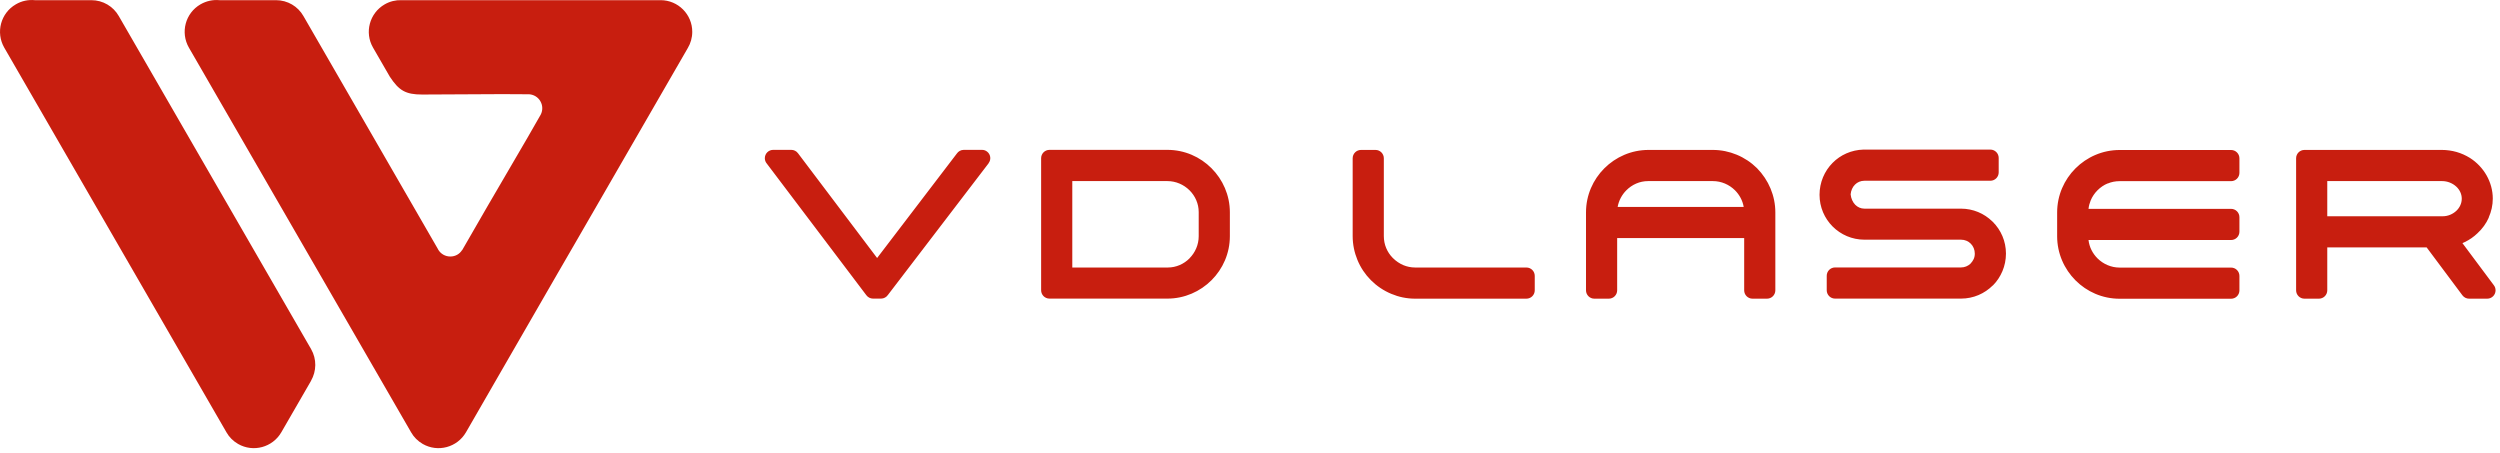 <svg width="491" height="89" viewBox="0 0 491 89" fill="none" xmlns="http://www.w3.org/2000/svg">
<g clip-path="url(#clip0_26_7)">
<path d="M61.106 74.766L55.253 84.899C53.533 87.872 49.733 88.899 46.76 87.192C45.773 86.619 45 85.832 44.48 84.912L0.84 9.366C-0.88 6.38 0.133 2.566 3.12 0.846C4.28 0.166 5.573 -0.087 6.827 0.033H17.933C20.24 0.033 22.253 1.273 23.32 3.14L61.093 68.552C62.239 70.539 62.16 72.899 61.093 74.766H61.106Z" fill="#C81E0F"/>
<path d="M90.773 49.126L90.919 48.873L95.679 40.619L103.599 27.046L106.212 22.486C106.612 21.686 106.612 20.713 106.132 19.886C105.652 19.046 104.799 18.566 103.906 18.513H103.626H103.599L98.666 18.486L82.946 18.566C79.639 18.579 78.333 17.753 76.559 15.059L73.266 9.353C71.546 6.38 72.573 2.58 75.546 0.86C76.586 0.26 77.733 -0.007 78.839 0.033H86.133H129.746C133.186 0.033 135.972 2.833 135.959 6.26C135.959 7.42 135.639 8.5 135.092 9.42L113.319 47.126C112.079 49.299 110.812 51.446 109.559 53.619L97.359 74.766L91.519 84.899C89.799 87.872 85.999 88.899 83.026 87.192C82.039 86.619 81.266 85.832 80.746 84.912L37.106 9.366C35.386 6.38 36.4 2.566 39.386 0.846C40.546 0.18 41.84 -0.087 43.093 0.033H54.2C56.506 0.033 58.52 1.273 59.586 3.14L85.986 48.873L86.013 48.926L86.093 49.073C86.573 49.859 87.439 50.379 88.439 50.379C89.439 50.379 90.266 49.886 90.746 49.126H90.773Z" fill="#C81E0F"/>
<path d="M194.158 32.073L174.399 57.913C174.105 58.352 173.599 58.646 173.039 58.646H171.465C170.972 58.646 170.479 58.419 170.159 57.992L150.599 32.126C150.359 31.846 150.212 31.473 150.212 31.073C150.212 30.166 150.945 29.433 151.852 29.433H155.412C155.905 29.433 156.399 29.659 156.719 30.086L172.265 50.672L187.918 30.166C188.212 29.726 188.718 29.433 189.278 29.433H192.865C193.212 29.433 193.558 29.539 193.852 29.766C194.572 30.313 194.705 31.339 194.158 32.046V32.073ZM229.278 58.646H206.118C205.212 58.646 204.478 57.913 204.478 57.006V31.073C204.478 30.166 205.212 29.433 206.118 29.433H229.278C232.665 29.433 235.718 30.819 237.931 33.033C240.158 35.259 241.545 38.339 241.545 41.699V46.379C241.545 49.766 240.158 52.819 237.945 55.032C235.718 57.259 232.638 58.646 229.278 58.646ZM233.625 50.726C234.731 49.606 235.425 48.073 235.425 46.393V41.646C235.425 39.993 234.731 38.473 233.611 37.366C232.491 36.259 230.945 35.566 229.278 35.566H210.598V52.539H229.358C231.011 52.539 232.531 51.846 233.638 50.726H233.625ZM265.664 46.353V31.086C265.664 30.179 266.398 29.446 267.304 29.446H270.144C271.051 29.446 271.784 30.179 271.784 31.086V46.353C271.784 47.206 271.944 48.006 272.251 48.726C272.544 49.433 272.971 50.073 273.491 50.606L273.584 50.699C274.171 51.286 274.864 51.752 275.611 52.072C276.318 52.366 277.104 52.539 277.931 52.539H299.784C300.691 52.539 301.424 53.273 301.424 54.179V57.019C301.424 57.926 300.691 58.659 299.784 58.659H277.931C276.278 58.659 274.704 58.326 273.251 57.712C271.744 57.086 270.384 56.166 269.251 55.032C268.131 53.913 267.224 52.566 266.598 51.046C265.998 49.593 265.664 48.006 265.664 46.353ZM341.077 30.379C342.57 30.993 343.93 31.899 345.064 33.019L345.09 33.046C346.21 34.193 347.117 35.539 347.744 37.046C348.344 38.499 348.677 40.073 348.677 41.713V57.019C348.677 57.926 347.944 58.659 347.037 58.659H344.197C343.29 58.659 342.557 57.926 342.557 57.019V46.753H317.611V57.019C317.611 57.926 316.877 58.659 315.971 58.659H313.131C312.224 58.659 311.491 57.926 311.491 57.019V41.713C311.491 38.326 312.877 35.273 315.091 33.059C317.317 30.833 320.397 29.446 323.757 29.446H336.41C338.05 29.446 339.624 29.779 341.077 30.379ZM319.411 37.379C318.544 38.246 317.931 39.379 317.704 40.646H342.464C342.25 39.379 341.624 38.246 340.744 37.366C339.624 36.259 338.077 35.566 336.41 35.566H323.691C322.037 35.566 320.517 36.259 319.411 37.379ZM391.383 56.059C389.783 57.659 387.583 58.646 385.143 58.646H360.41C359.504 58.646 358.77 57.913 358.77 57.006V54.166C358.77 53.259 359.504 52.526 360.41 52.526H385.143C385.863 52.526 386.503 52.246 386.983 51.806C387.53 51.219 387.85 50.646 387.85 49.819C387.85 49.046 387.557 48.353 387.063 47.859C386.583 47.366 385.903 47.073 385.143 47.073H366.17C363.744 47.073 361.53 46.086 359.93 44.486C358.344 42.899 357.357 40.699 357.357 38.259C357.357 35.819 358.33 33.593 359.917 31.993C361.464 30.419 363.61 29.446 365.997 29.379H366.17H390.903C391.81 29.379 392.543 30.113 392.543 31.019V33.859C392.543 34.766 391.81 35.499 390.903 35.499H366.17C365.424 35.499 364.784 35.793 364.33 36.246C363.837 36.726 363.53 37.419 363.464 38.166C363.544 38.993 363.877 39.713 364.37 40.219C364.837 40.686 365.464 40.979 366.17 40.979H385.143C387.517 40.979 389.69 41.926 391.277 43.473L391.383 43.566C392.983 45.166 393.97 47.366 393.97 49.806C393.97 52.246 392.983 54.472 391.397 56.072L391.383 56.059ZM413.956 36.019C413.21 36.326 412.53 36.793 411.956 37.366C411.383 37.939 410.916 38.619 410.61 39.366C410.396 39.886 410.25 40.433 410.183 41.019H438.183C439.09 41.019 439.823 41.753 439.823 42.659V45.499C439.823 46.406 439.09 47.139 438.183 47.139H410.183C410.343 48.539 410.996 49.793 411.956 50.752C413.076 51.859 414.623 52.553 416.29 52.553H438.183C439.09 52.553 439.823 53.286 439.823 54.193V57.032C439.823 57.939 439.09 58.672 438.183 58.672H416.29C412.903 58.672 409.85 57.286 407.637 55.072C405.41 52.846 404.023 49.766 404.023 46.406V41.726C404.023 38.339 405.41 35.286 407.623 33.073C409.85 30.846 412.93 29.459 416.29 29.459H438.183C439.09 29.459 439.823 30.193 439.823 31.099V33.939C439.823 34.846 439.09 35.579 438.183 35.579H416.29C415.45 35.579 414.663 35.739 413.943 36.046L413.956 36.019ZM488.809 42.713C488.289 43.886 487.529 44.939 486.569 45.819C485.849 46.513 485.009 47.099 484.089 47.539L483.623 47.753L489.769 55.992C489.996 56.273 490.129 56.633 490.129 57.019C490.129 57.926 489.396 58.659 488.489 58.659H484.929C484.436 58.659 483.943 58.432 483.623 58.006L476.596 48.593H457.076V57.019C457.076 57.926 456.343 58.659 455.436 58.659H452.596C451.689 58.659 450.956 57.926 450.956 57.019V31.086C450.956 30.179 451.689 29.446 452.596 29.446H479.609C480.583 29.446 481.556 29.593 482.463 29.846C483.396 30.113 484.276 30.513 485.076 31.006C486.449 31.873 487.582 33.073 488.369 34.459C489.142 35.833 489.582 37.379 489.582 39.006C489.582 40.299 489.302 41.553 488.782 42.713H488.809ZM479.623 35.566H457.076V42.473H479.769C480.769 42.473 481.729 42.059 482.423 41.406C483.076 40.793 483.489 39.953 483.489 39.019C483.489 38.086 483.063 37.246 482.409 36.646C481.689 35.979 480.676 35.566 479.623 35.566Z" fill="#C81E0F"/>
</g>
<defs>
<clipPath id="clip0_26_7">
<rect width="490.129" height="88.025" fill="white"/>
</clipPath>
</defs>
</svg>
